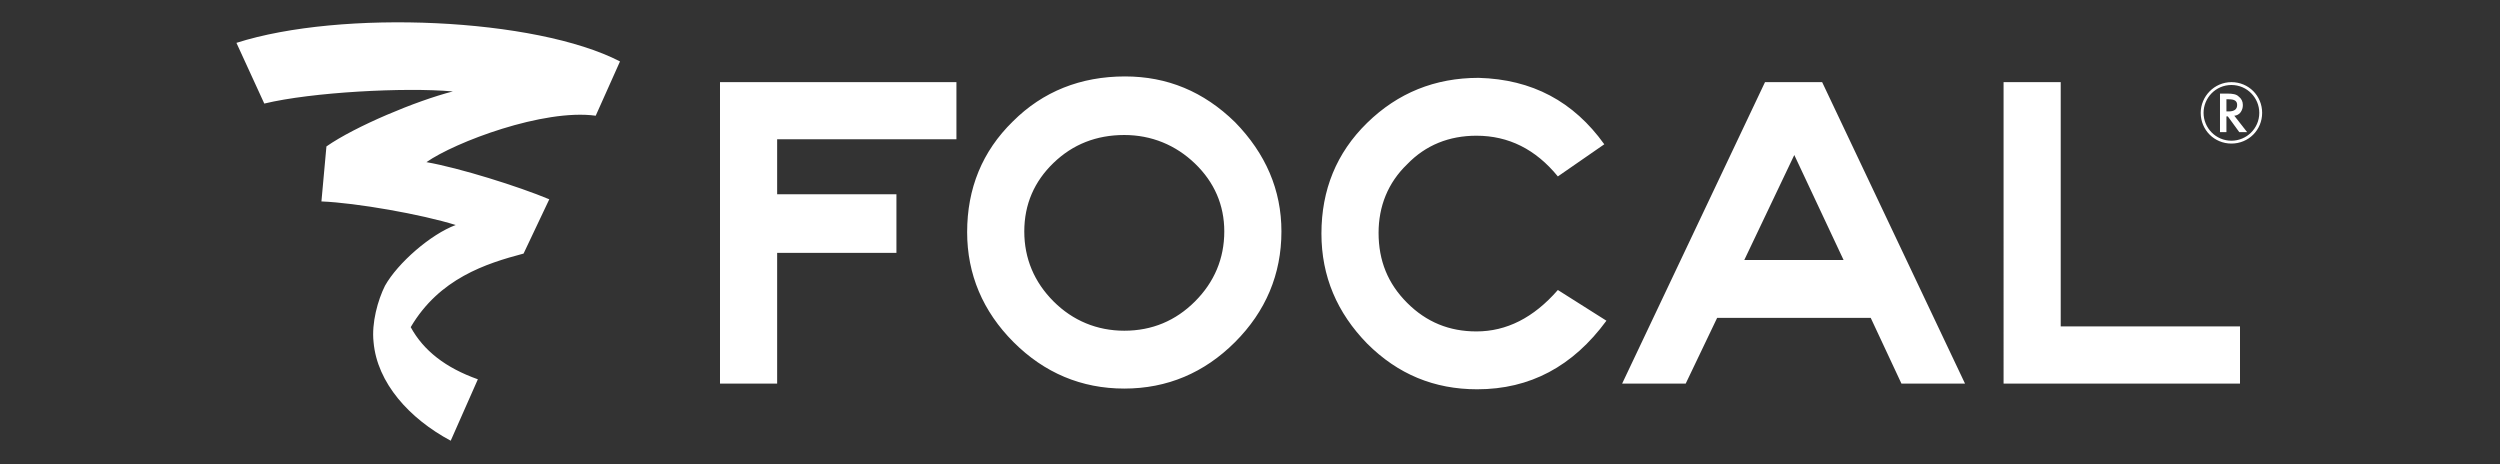 <svg xmlns="http://www.w3.org/2000/svg" width="350" height="65" fill="none"><rect width="100%" height="100%" fill="#333333" stroke="none"/><path fill="#fff" d="M133.9 19.5h-25.1v7.7h16.7v8.2h-16.7v18.3h-8V11.5h33.1v8zm37.5 12.9c0-3.7-1.4-6.9-4.1-9.5-2.7-2.6-6.1-4-9.9-4-3.9 0-7.2 1.3-9.9 3.9-2.7 2.6-4.1 5.8-4.1 9.6s1.4 7.1 4.1 9.8c2.7 2.7 6.1 4.1 9.9 4.1 3.9 0 7.2-1.4 9.9-4.1 2.7-2.7 4.1-6 4.1-9.8zm8 0c0 6-2.2 11.2-6.5 15.5-4.3 4.3-9.5 6.5-15.5 6.5s-11.2-2.2-15.5-6.5c-4.3-4.3-6.5-9.5-6.5-15.4 0-6.1 2.1-11.3 6.4-15.5 4.2-4.2 9.5-6.3 15.7-6.3 5.9 0 11 2.1 15.4 6.4 4.3 4.4 6.5 9.5 6.5 15.3zm45.5 12.5c-4.7 6.4-10.7 9.6-18.1 9.6-6 0-11.1-2.1-15.4-6.4-4.2-4.3-6.4-9.4-6.4-15.4 0-6.1 2.1-11.3 6.4-15.5 4.3-4.2 9.5-6.3 15.6-6.3 7.5.2 13.3 3.3 17.6 9.3l-6.5 4.5c-3.1-3.8-6.9-5.7-11.4-5.7-3.8 0-7.1 1.3-9.7 4-2.7 2.6-4 5.9-4 9.6 0 3.9 1.3 7.1 4 9.8 2.7 2.7 5.9 4 9.7 4 4.2 0 8-1.9 11.4-5.8l6.8 4.3zm33.2-8.5-6.9-14.7-7 14.7h13.9zm17 17.3h-8.9l-4.3-9.2h-21.5l-4.4 9.2h-8.9l20-42.2h8l20 42.2zm38.5 0h-33.1V11.5h8v34.2h25.1v8zM37 14.5 33.1 6C47.8 1.3 75 2.5 86.8 8.6l-3.4 7.6c-7.3-1-19.7 3.7-23.7 6.5 4.6.8 12.9 3.4 17.2 5.2l-3.6 7.6C68 36.9 61.5 39 57.5 45.8c1.8 3.3 4.9 5.7 9.4 7.3l-3.8 8.6c-5.8-3.1-10.3-8.1-10.8-13.8-.3-2.7.6-5.9 1.6-7.9 1.8-3.2 6.4-7.2 9.9-8.5C59 30 49.9 28.4 45 28.2l.7-7.7c4-2.8 12.6-6.4 17.7-7.7-6.7-.6-19.8.1-26.4 1.7zm271.5 1.3c0 2.1 1.7 3.9 3.9 3.9 2.1 0 3.9-1.7 3.9-3.9 0-2.1-1.7-3.9-3.9-3.9s-3.9 1.8-3.9 3.9zm-.4 0c0-2.3 1.9-4.3 4.3-4.3s4.3 1.9 4.3 4.3-1.9 4.3-4.3 4.3-4.3-1.9-4.3-4.3z"/><path fill="#fff" d="M311.7 15.6h.3c.8 0 1.2-.3 1.2-.9 0-.6-.4-.8-1.2-.8h-.3v1.7zm1.8 2.9-1.6-2.2h-.2v2.2h-.9v-5.4h1c.8 0 1.3.1 1.6.4.4.3.6.7.6 1.2 0 .4-.1.7-.3 1-.2.3-.6.5-.9.5l1.8 2.3h-1.1z"/></svg>